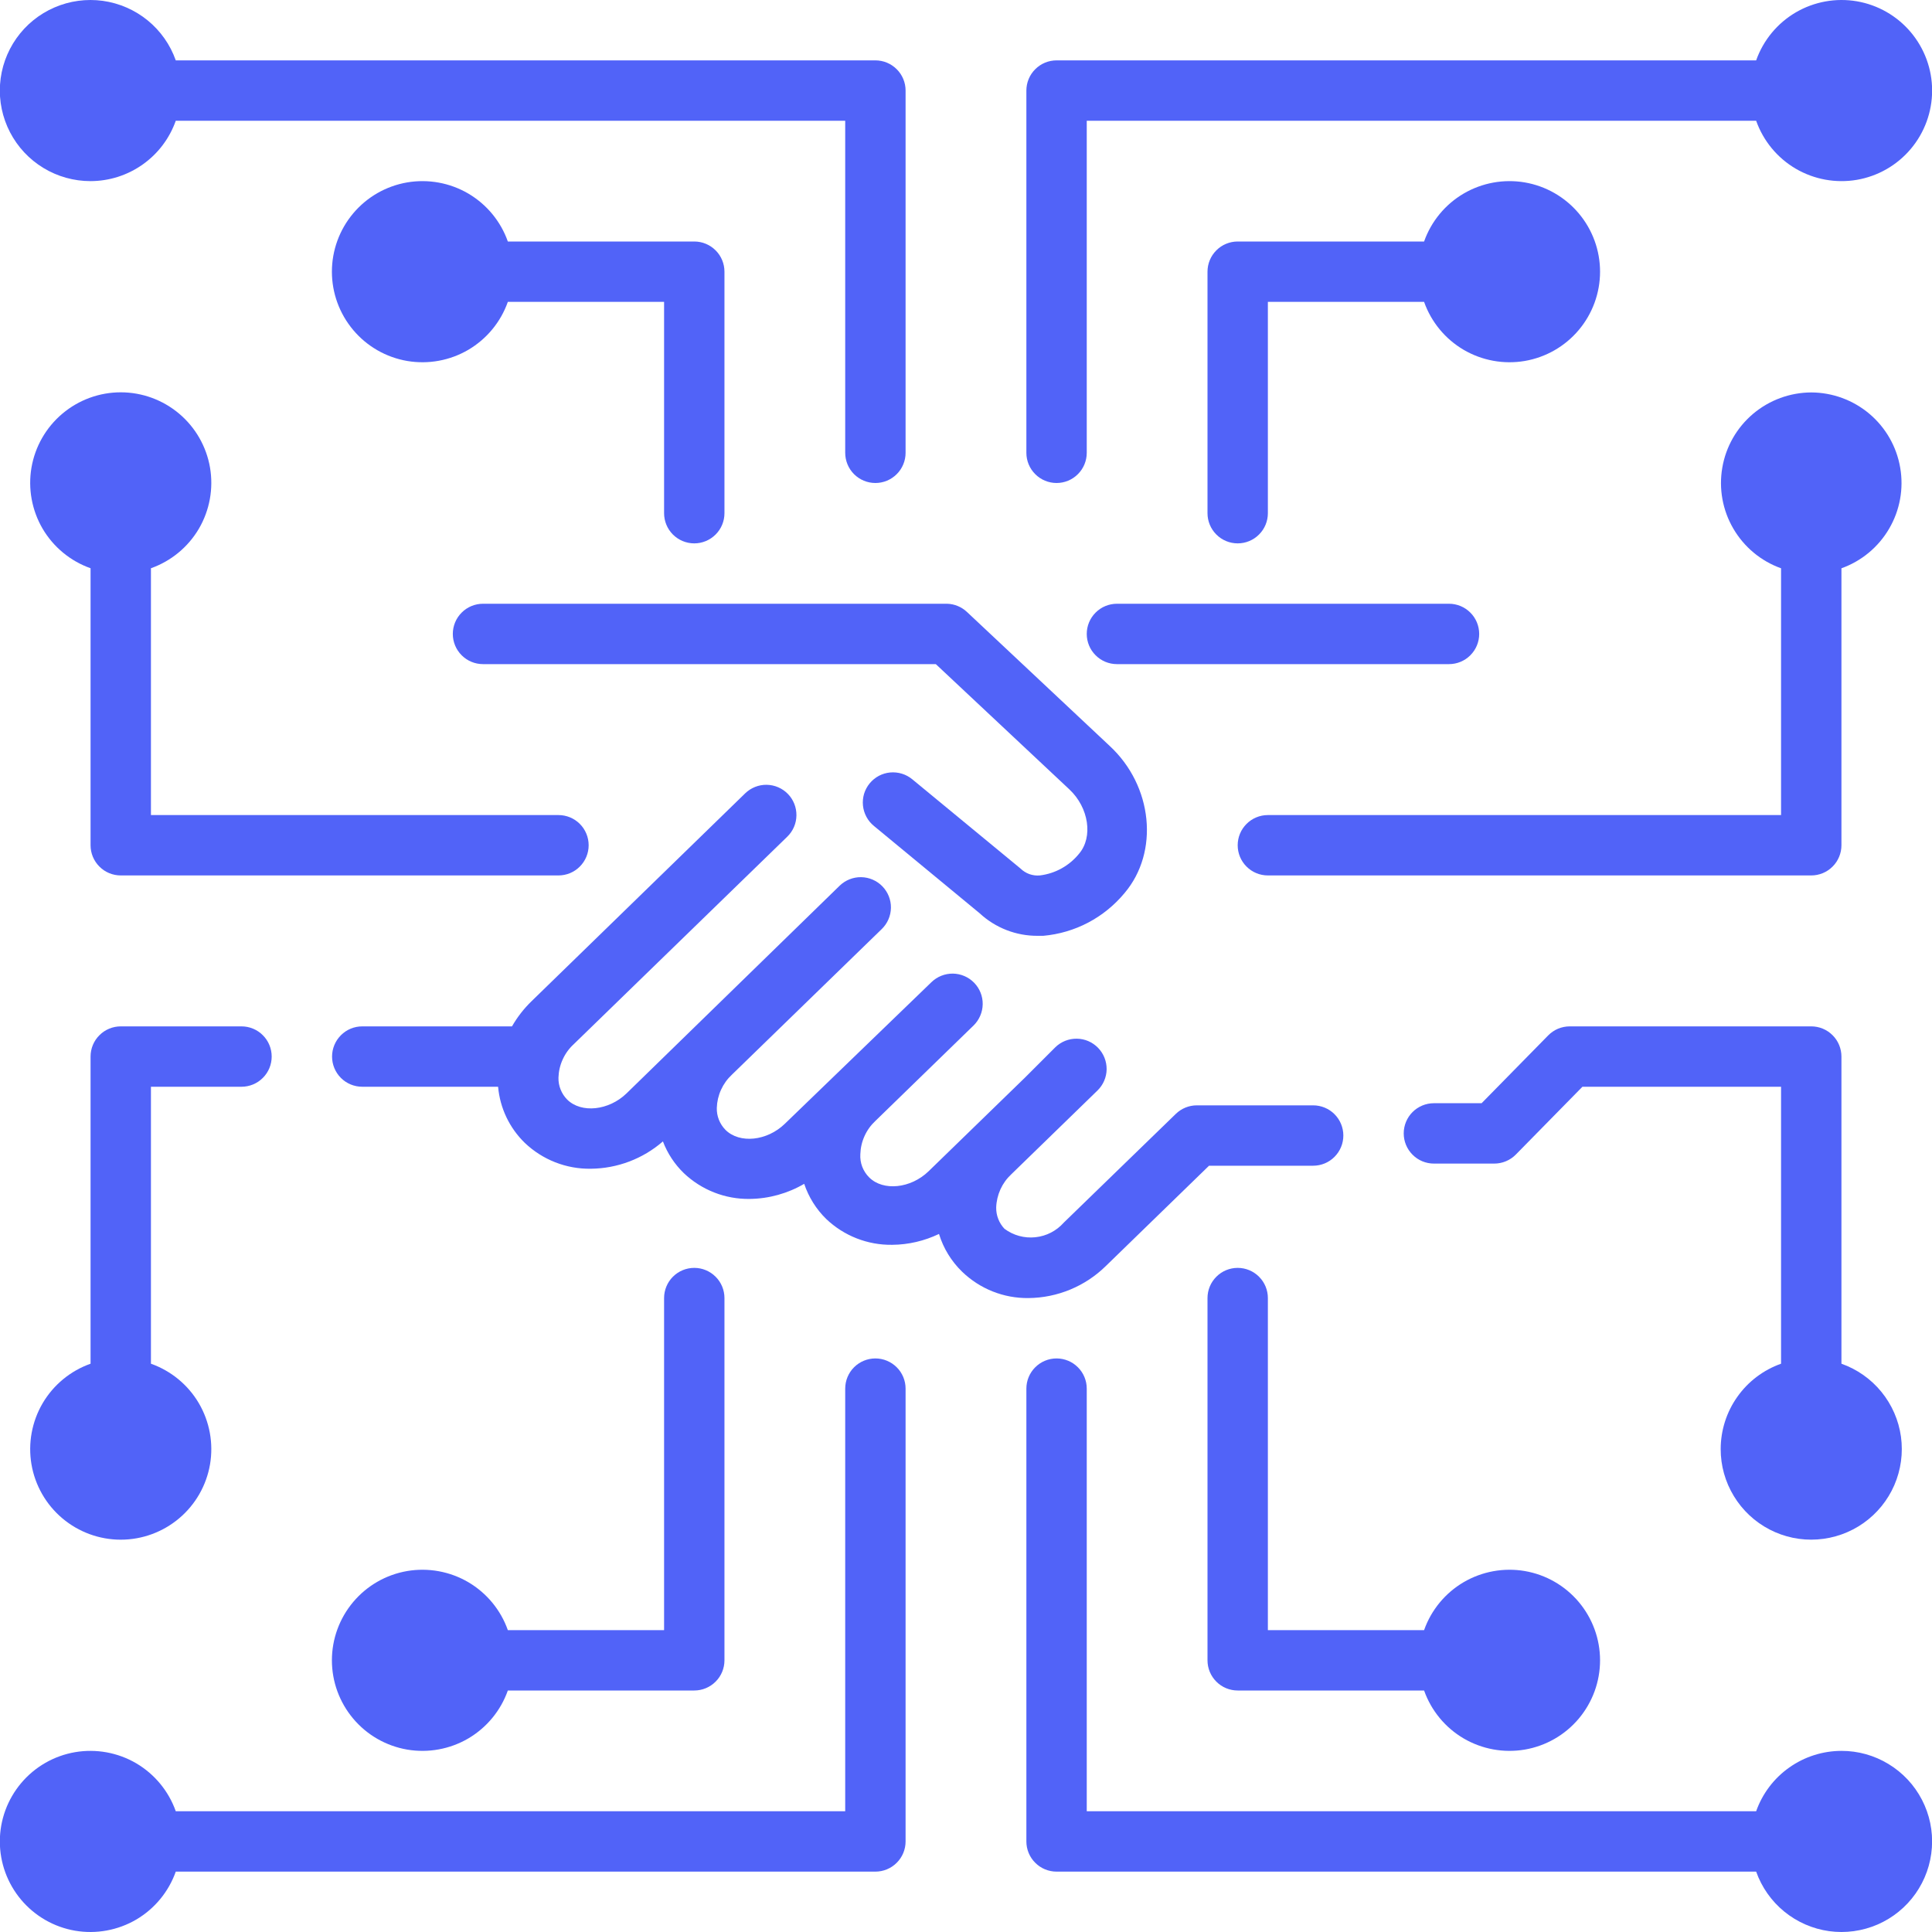 <svg width="48" height="48" viewBox="0 0 48 48" fill="none" xmlns="http://www.w3.org/2000/svg">
<g clip-path="url(#clip0_3455_22584)">
<path d="M27.476 31.452L30.038 28.962H32.625C32.824 28.962 33.015 28.883 33.155 28.742C33.296 28.601 33.375 28.411 33.375 28.212C33.375 28.013 33.296 27.822 33.155 27.681C33.015 27.541 32.824 27.462 32.625 27.462H29.734C29.539 27.462 29.352 27.539 29.212 27.675L26.43 30.375C26.248 30.581 25.996 30.711 25.723 30.739C25.45 30.768 25.177 30.693 24.956 30.529C24.821 30.387 24.747 30.197 24.75 30C24.755 29.845 24.791 29.692 24.855 29.55C24.919 29.409 25.011 29.281 25.125 29.175L27.266 27.094C27.409 26.955 27.491 26.766 27.494 26.567C27.496 26.368 27.42 26.176 27.281 26.033C27.142 25.89 26.953 25.808 26.754 25.806C26.555 25.803 26.363 25.879 26.22 26.018L25.47 26.768L23.07 29.1C22.628 29.528 21.945 29.599 21.596 29.254C21.52 29.179 21.461 29.088 21.422 28.988C21.384 28.887 21.368 28.78 21.375 28.673C21.38 28.517 21.415 28.364 21.48 28.223C21.544 28.081 21.636 27.954 21.75 27.848L24.188 25.478C24.33 25.339 24.412 25.149 24.415 24.95C24.418 24.751 24.341 24.559 24.203 24.417C24.064 24.274 23.874 24.192 23.675 24.189C23.476 24.187 23.284 24.263 23.141 24.402L19.5 27.919C19.058 28.35 18.375 28.418 18.026 28.073C17.955 28.001 17.899 27.916 17.861 27.821C17.824 27.727 17.806 27.627 17.809 27.525C17.814 27.37 17.849 27.217 17.914 27.075C17.978 26.934 18.07 26.806 18.184 26.7L21.907 23.082C22.05 22.943 22.132 22.753 22.135 22.554C22.138 22.355 22.061 22.163 21.922 22.02C21.784 21.878 21.594 21.796 21.395 21.793C21.196 21.79 21.004 21.867 20.861 22.005L15.566 27.165C15.124 27.593 14.441 27.664 14.092 27.319C14.021 27.247 13.965 27.162 13.928 27.068C13.89 26.974 13.872 26.873 13.875 26.772C13.88 26.616 13.915 26.463 13.98 26.322C14.044 26.18 14.136 26.052 14.25 25.947L19.56 20.787C19.703 20.648 19.785 20.458 19.787 20.259C19.79 20.06 19.714 19.868 19.575 19.725C19.436 19.583 19.247 19.501 19.047 19.498C18.849 19.495 18.657 19.572 18.514 19.71L13.207 24.874C13.016 25.059 12.852 25.27 12.72 25.5H9C8.801 25.5 8.61 25.579 8.47 25.72C8.329 25.861 8.25 26.052 8.25 26.25C8.25 26.449 8.329 26.64 8.47 26.781C8.61 26.921 8.801 27 9 27H12.375C12.422 27.53 12.658 28.025 13.039 28.395C13.48 28.815 14.068 29.046 14.678 29.037C15.337 29.031 15.972 28.791 16.47 28.358C16.583 28.655 16.76 28.924 16.988 29.145C17.429 29.565 18.017 29.796 18.626 29.787C19.102 29.782 19.569 29.652 19.98 29.412C20.091 29.742 20.278 30.042 20.527 30.285C20.969 30.706 21.557 30.936 22.166 30.927C22.569 30.924 22.966 30.831 23.329 30.657C23.438 31.013 23.635 31.335 23.902 31.594C24.344 32.022 24.937 32.258 25.552 32.25C26.273 32.244 26.963 31.957 27.476 31.452Z" fill="#5163F8"/>
<path d="M11.25 15.75C11.25 15.949 11.329 16.14 11.47 16.28C11.61 16.421 11.801 16.5 12 16.5H23.25L26.569 19.613C27.052 20.066 27.161 20.797 26.809 21.21C26.567 21.51 26.217 21.704 25.834 21.75C25.746 21.758 25.658 21.746 25.575 21.717C25.492 21.687 25.416 21.639 25.354 21.578L22.665 19.361C22.589 19.298 22.501 19.251 22.407 19.222C22.312 19.193 22.213 19.183 22.115 19.192C22.017 19.201 21.921 19.23 21.834 19.276C21.747 19.323 21.67 19.386 21.607 19.462C21.544 19.539 21.497 19.627 21.468 19.721C21.44 19.816 21.43 19.915 21.44 20.013C21.45 20.111 21.479 20.207 21.526 20.294C21.572 20.381 21.636 20.458 21.712 20.52L24.337 22.688C24.731 23.054 25.251 23.256 25.789 23.25H25.92C26.31 23.215 26.689 23.104 27.035 22.922C27.381 22.74 27.688 22.49 27.938 22.189C28.804 21.169 28.646 19.523 27.562 18.525L24.026 15.206C23.892 15.079 23.716 15.005 23.531 15H12C11.801 15 11.61 15.079 11.47 15.22C11.329 15.36 11.25 15.551 11.25 15.75Z" fill="#5163F8"/>
<path d="M27 15.75C27 15.949 27.079 16.14 27.22 16.28C27.36 16.421 27.551 16.5 27.75 16.5H36C36.199 16.5 36.39 16.421 36.53 16.28C36.671 16.14 36.75 15.949 36.75 15.75C36.75 15.551 36.671 15.36 36.53 15.22C36.39 15.079 36.199 15 36 15H27.75C27.551 15 27.36 15.079 27.22 15.22C27.079 15.36 27 15.551 27 15.75Z" fill="#5163F8"/>
<path d="M26.25 12C26.449 12 26.64 11.921 26.78 11.78C26.921 11.64 27 11.449 27 11.25V3H43.631C43.808 3.5 44.156 3.922 44.614 4.191C45.072 4.459 45.61 4.557 46.133 4.468C46.656 4.378 47.131 4.106 47.473 3.7C47.815 3.294 48.003 2.781 48.003 2.25C48.003 1.719 47.815 1.206 47.473 0.8C47.131 0.394 46.656 0.122 46.133 0.032C45.61 -0.057 45.072 0.041 44.614 0.309C44.156 0.578 43.808 1 43.631 1.5H26.25C26.051 1.5 25.86 1.579 25.72 1.72C25.579 1.86 25.5 2.051 25.5 2.25V11.25C25.5 11.449 25.579 11.64 25.72 11.78C25.86 11.921 26.051 12 26.25 12Z" fill="#5163F8"/>
<path d="M31.5 12.75V7.5H35.381C35.558 8 35.906 8.422 36.364 8.691C36.822 8.959 37.36 9.057 37.883 8.968C38.406 8.878 38.881 8.606 39.223 8.2C39.565 7.794 39.753 7.281 39.753 6.75C39.753 6.219 39.565 5.706 39.223 5.3C38.881 4.894 38.406 4.622 37.883 4.532C37.36 4.443 36.822 4.541 36.364 4.809C35.906 5.078 35.558 5.5 35.381 6H30.75C30.551 6 30.36 6.079 30.22 6.22C30.079 6.36 30 6.551 30 6.75V12.75C30 12.949 30.079 13.14 30.22 13.28C30.36 13.421 30.551 13.5 30.75 13.5C30.949 13.5 31.14 13.421 31.28 13.28C31.421 13.14 31.5 12.949 31.5 12.75Z" fill="#5163F8"/>
<path d="M2.249 4.5C2.714 4.499 3.167 4.355 3.546 4.086C3.926 3.818 4.212 3.438 4.367 3H20.999V11.25C20.999 11.449 21.078 11.64 21.218 11.78C21.359 11.921 21.55 12 21.749 12C21.948 12 22.138 11.921 22.279 11.78C22.42 11.64 22.499 11.449 22.499 11.25V2.25C22.499 2.051 22.42 1.86 22.279 1.72C22.138 1.579 21.948 1.5 21.749 1.5H4.367C4.23 1.111 3.988 0.767 3.668 0.506C3.349 0.246 2.963 0.078 2.555 0.021C2.146 -0.035 1.729 0.022 1.351 0.186C0.972 0.35 0.646 0.615 0.408 0.952C0.17 1.289 0.029 1.685 0.001 2.097C-0.027 2.508 0.059 2.92 0.249 3.286C0.439 3.652 0.726 3.959 1.079 4.173C1.431 4.387 1.836 4.5 2.249 4.5Z" fill="#5163F8"/>
<path d="M17.249 13.5C17.448 13.5 17.638 13.421 17.779 13.28C17.92 13.14 17.999 12.949 17.999 12.75V6.75C17.999 6.551 17.92 6.36 17.779 6.22C17.638 6.079 17.448 6 17.249 6H12.617C12.441 5.5 12.092 5.078 11.635 4.809C11.177 4.541 10.639 4.443 10.116 4.532C9.592 4.622 9.118 4.894 8.776 5.3C8.434 5.706 8.246 6.219 8.246 6.75C8.246 7.281 8.434 7.794 8.776 8.2C9.118 8.606 9.592 8.878 10.116 8.968C10.639 9.057 11.177 8.959 11.635 8.691C12.092 8.422 12.441 8 12.617 7.5H16.499V12.75C16.499 12.949 16.578 13.14 16.718 13.28C16.859 13.421 17.05 13.5 17.249 13.5Z" fill="#5163F8"/>
<path d="M14.625 21C14.625 20.801 14.546 20.61 14.405 20.469C14.265 20.329 14.074 20.25 13.875 20.25H3.75V14.118C4.25 13.941 4.672 13.593 4.941 13.136C5.209 12.678 5.307 12.14 5.218 11.617C5.128 11.094 4.856 10.619 4.45 10.277C4.044 9.935 3.531 9.747 3 9.747C2.469 9.747 1.956 9.935 1.55 10.277C1.144 10.619 0.872 11.094 0.782 11.617C0.693 12.14 0.791 12.678 1.059 13.136C1.328 13.593 1.75 13.941 2.25 14.118V21C2.25 21.199 2.329 21.389 2.47 21.53C2.61 21.671 2.801 21.75 3 21.75H13.875C14.074 21.75 14.265 21.671 14.405 21.53C14.546 21.389 14.625 21.199 14.625 21Z" fill="#5163F8"/>
<path d="M45 9.75C44.471 9.752 43.959 9.94 43.554 10.282C43.15 10.624 42.879 11.097 42.79 11.619C42.7 12.141 42.797 12.678 43.065 13.135C43.332 13.592 43.751 13.941 44.25 14.119V20.25H31.5C31.301 20.25 31.11 20.329 30.97 20.47C30.829 20.61 30.75 20.801 30.75 21C30.75 21.199 30.829 21.39 30.97 21.53C31.11 21.671 31.301 21.75 31.5 21.75H45C45.199 21.75 45.39 21.671 45.53 21.53C45.671 21.39 45.75 21.199 45.75 21V14.119C46.249 13.941 46.668 13.592 46.935 13.135C47.203 12.678 47.3 12.141 47.21 11.619C47.121 11.097 46.85 10.624 46.446 10.282C46.041 9.94 45.529 9.752 45 9.75Z" fill="#5163F8"/>
<path d="M45.75 43.5C45.285 43.501 44.832 43.645 44.453 43.914C44.073 44.182 43.786 44.562 43.631 45H27V34.5C27 34.301 26.921 34.11 26.78 33.97C26.64 33.829 26.449 33.75 26.25 33.75C26.051 33.75 25.86 33.829 25.72 33.97C25.579 34.11 25.5 34.301 25.5 34.5V45.75C25.5 45.949 25.579 46.14 25.72 46.28C25.86 46.421 26.051 46.5 26.25 46.5H43.631C43.769 46.889 44.011 47.233 44.33 47.493C44.65 47.754 45.035 47.922 45.444 47.979C45.853 48.035 46.269 47.978 46.648 47.814C47.026 47.65 47.352 47.385 47.59 47.048C47.828 46.711 47.969 46.315 47.997 45.903C48.026 45.492 47.94 45.08 47.75 44.714C47.56 44.348 47.273 44.041 46.92 43.827C46.567 43.612 46.163 43.499 45.75 43.5Z" fill="#5163F8"/>
<path d="M30.75 31.5C30.551 31.5 30.36 31.579 30.22 31.72C30.079 31.86 30 32.051 30 32.25V41.25C30 41.449 30.079 41.64 30.22 41.78C30.36 41.921 30.551 42 30.75 42H35.381C35.558 42.5 35.906 42.922 36.364 43.191C36.822 43.459 37.36 43.557 37.883 43.468C38.406 43.378 38.881 43.106 39.223 42.7C39.565 42.294 39.753 41.781 39.753 41.25C39.753 40.719 39.565 40.206 39.223 39.8C38.881 39.394 38.406 39.122 37.883 39.032C37.36 38.943 36.822 39.041 36.364 39.309C35.906 39.578 35.558 40 35.381 40.5H31.5V32.25C31.5 32.051 31.421 31.86 31.28 31.72C31.14 31.579 30.949 31.5 30.75 31.5Z" fill="#5163F8"/>
<path d="M21.749 33.75C21.55 33.75 21.359 33.829 21.218 33.97C21.078 34.11 20.999 34.301 20.999 34.5V45H4.367C4.19 44.5 3.842 44.078 3.385 43.809C2.927 43.541 2.389 43.443 1.866 43.532C1.342 43.622 0.868 43.894 0.526 44.3C0.184 44.706 -0.004 45.219 -0.004 45.75C-0.004 46.281 0.184 46.794 0.526 47.2C0.868 47.606 1.342 47.878 1.866 47.968C2.389 48.057 2.927 47.959 3.385 47.691C3.842 47.422 4.19 47 4.367 46.5H21.749C21.948 46.5 22.138 46.421 22.279 46.28C22.42 46.14 22.499 45.949 22.499 45.75V34.5C22.499 34.301 22.42 34.11 22.279 33.97C22.138 33.829 21.948 33.75 21.749 33.75Z" fill="#5163F8"/>
<path d="M12.617 42H17.249C17.448 42 17.638 41.921 17.779 41.78C17.92 41.64 17.999 41.449 17.999 41.25V32.25C17.999 32.051 17.92 31.86 17.779 31.72C17.638 31.579 17.448 31.5 17.249 31.5C17.05 31.5 16.859 31.579 16.718 31.72C16.578 31.86 16.499 32.051 16.499 32.25V40.5H12.617C12.441 40 12.092 39.578 11.635 39.309C11.177 39.041 10.639 38.943 10.116 39.032C9.592 39.122 9.118 39.394 8.776 39.8C8.434 40.206 8.246 40.719 8.246 41.25C8.246 41.781 8.434 42.294 8.776 42.7C9.118 43.106 9.592 43.378 10.116 43.468C10.639 43.557 11.177 43.459 11.635 43.191C12.092 42.922 12.441 42.5 12.617 42Z" fill="#5163F8"/>
<path d="M6 27C6.199 27 6.39 26.921 6.53 26.78C6.671 26.64 6.75 26.449 6.75 26.25C6.75 26.051 6.671 25.86 6.53 25.72C6.39 25.579 6.199 25.5 6 25.5H3C2.801 25.5 2.61 25.579 2.47 25.72C2.329 25.86 2.25 26.051 2.25 26.25V33.881C1.75 34.058 1.328 34.406 1.059 34.864C0.791 35.322 0.693 35.86 0.782 36.383C0.872 36.906 1.144 37.381 1.55 37.723C1.956 38.065 2.469 38.253 3 38.253C3.531 38.253 4.044 38.065 4.45 37.723C4.856 37.381 5.128 36.906 5.218 36.383C5.307 35.86 5.209 35.322 4.941 34.864C4.672 34.406 4.25 34.058 3.75 33.881V27H6Z" fill="#5163F8"/>
<path d="M42.75 36C42.749 36.413 42.862 36.817 43.077 37.17C43.291 37.523 43.598 37.81 43.964 38C44.33 38.19 44.742 38.276 45.153 38.247C45.565 38.219 45.961 38.078 46.298 37.84C46.635 37.602 46.9 37.276 47.064 36.898C47.228 36.519 47.285 36.103 47.229 35.694C47.172 35.285 47.004 34.9 46.743 34.58C46.483 34.261 46.139 34.019 45.75 33.881V26.25C45.75 26.051 45.671 25.86 45.53 25.72C45.39 25.579 45.199 25.5 45 25.5H39C38.9 25.5 38.801 25.52 38.709 25.558C38.617 25.597 38.534 25.654 38.464 25.725L36.81 27.409H35.625C35.426 27.409 35.235 27.488 35.095 27.628C34.954 27.769 34.875 27.96 34.875 28.159C34.875 28.358 34.954 28.548 35.095 28.689C35.235 28.83 35.426 28.909 35.625 28.909H37.125C37.225 28.909 37.324 28.889 37.416 28.85C37.508 28.812 37.591 28.755 37.661 28.684L39.315 27H44.25V33.881C43.812 34.036 43.432 34.323 43.164 34.703C42.895 35.082 42.751 35.535 42.75 36Z" fill="#5163F8"/>
</g>
<defs>
<clipPath id="clip0_3455_22584">
<rect width="48" height="48" fill="white"/>
</clipPath>
</defs>
</svg>
